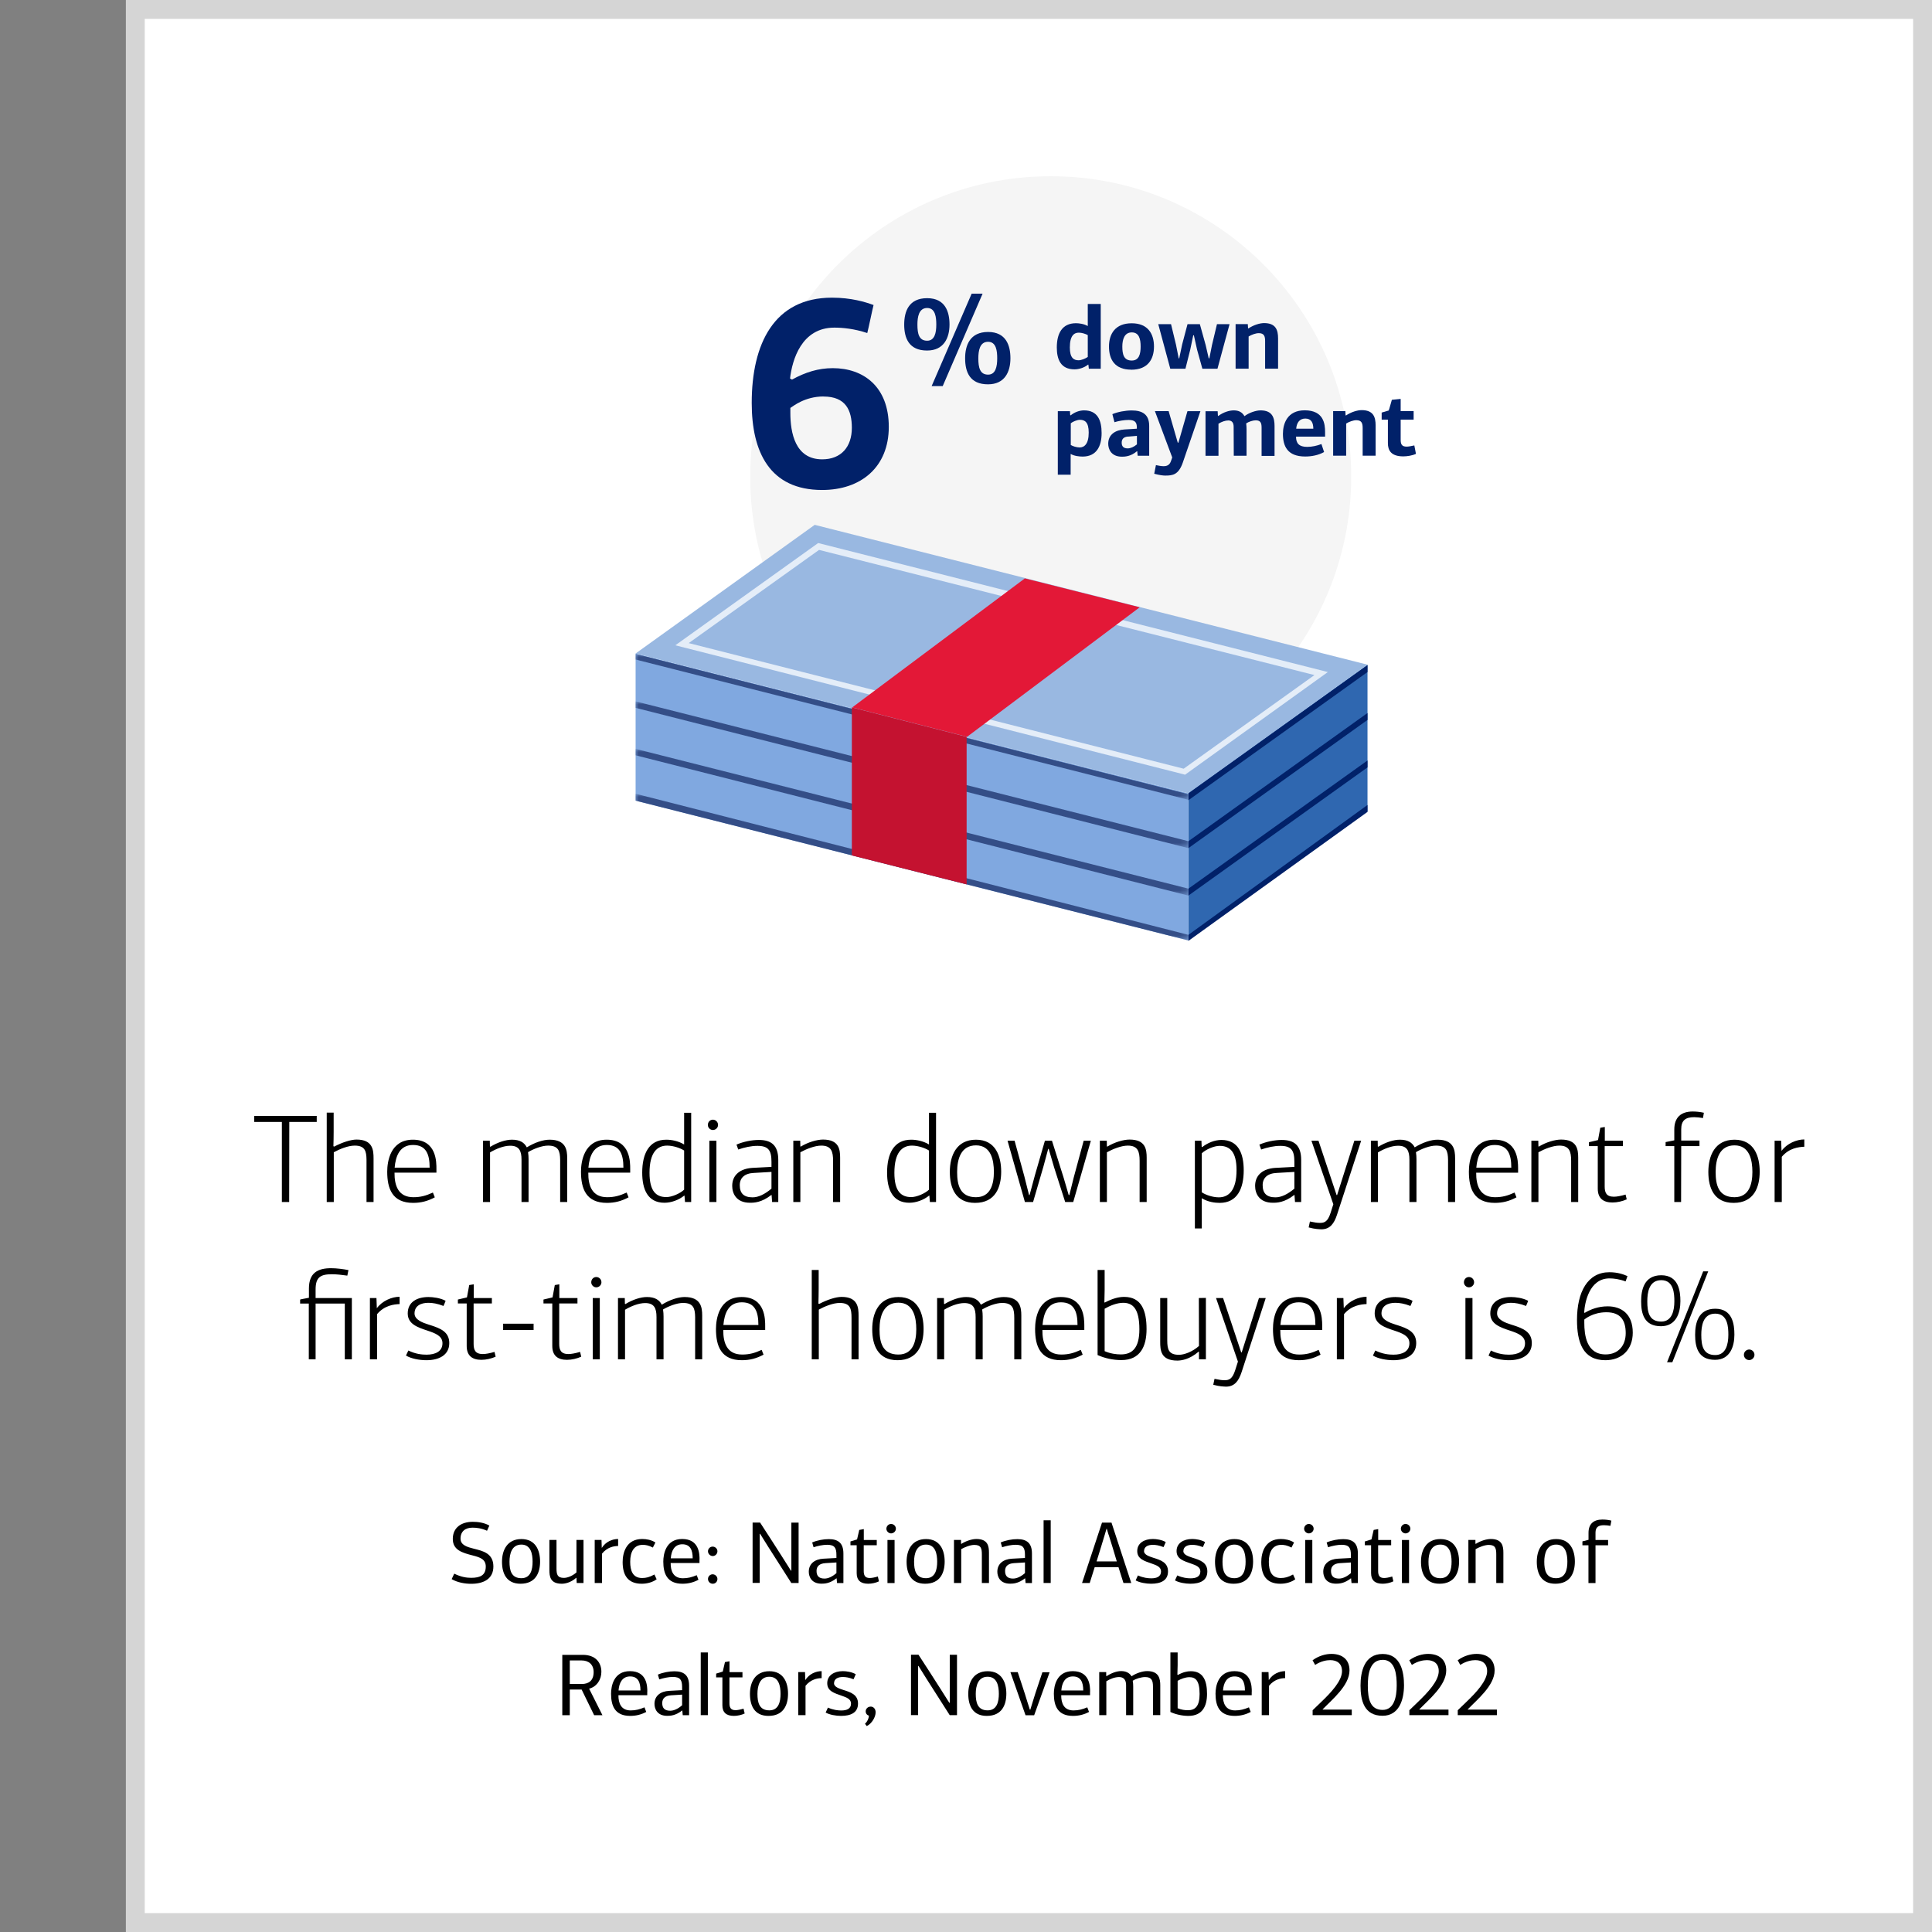 <?xml version="1.0" encoding="UTF-8"?><svg id="uuid-393df89f-77ca-49a4-9c4e-bf1d457bc4ab" xmlns="http://www.w3.org/2000/svg" width="307" height="307" xmlns:xlink="http://www.w3.org/1999/xlink" viewBox="0 0 307 307"><rect x="0" y="0" width="307" height="307" fill="#808080" stroke="none"/><defs><mask id="uuid-3cda974e-78fc-4065-b40b-e51a446f6e18" x="101" y="103.91" width="87.84" height="23.18" maskUnits="userSpaceOnUse"><g id="uuid-a227ba81-a795-43be-b7a4-37eb70ce6ada"><polygon id="uuid-825970de-47d8-4442-9e55-db85ca5a8e58" points="101 103.91 188.84 103.91 188.84 127.09 101 127.09 101 103.91" style="fill:#fff; fill-rule:evenodd;"/></g></mask><mask id="uuid-1acaad8a-2e89-4fe4-9d1b-c81db5c9d057" x="101" y="111.45" width="87.84" height="23.32" maskUnits="userSpaceOnUse"><g id="uuid-a7cf6e02-e7ee-4a31-ba55-b1e4776b4f66"><polygon id="uuid-ea78f912-59e9-4f85-b708-3d8bac6ab2b5" points="101 111.45 188.84 111.45 188.84 134.77 101 134.77 101 111.45" style="fill:#fff; fill-rule:evenodd;"/></g></mask><mask id="uuid-3102f804-fbd9-43e7-ae93-8e2272e36312" x="101" y="119" width="87.84" height="23.32" maskUnits="userSpaceOnUse"><g id="uuid-146bfdb6-e1ce-459a-ab4e-d37ee53ffef0"><polygon id="uuid-81e7923a-6b1f-419e-aabe-84ce664ffd34" points="101 119 188.84 119 188.84 142.31 101 142.31 101 119" style="fill:#fff; fill-rule:evenodd;"/></g></mask><mask id="uuid-05439960-d809-4cff-9823-9bff5a4af300" x="101" y="126.13" width="87.84" height="23.32" maskUnits="userSpaceOnUse"><g id="uuid-19d2f042-1e9a-4d4d-8b1b-d9054855dbb2"><polygon id="uuid-bd5b0351-ae1b-4108-81c7-172699b7b609" points="101 126.13 188.84 126.13 188.84 149.44 101 149.44 101 126.13" style="fill:#fff; fill-rule:evenodd;"/></g></mask></defs><rect id="uuid-d933dda8-1276-4834-97fb-9274cdc5e392" width="307" height="307" style="fill:none;"/><polygon id="uuid-3b816598-89f9-49ec-9e30-202445b87d98" points="307 0 307 307 20 307 20 0 307 0" style="fill:#d5d5d5;"/><polygon id="uuid-26b6e3dc-413d-4d2a-90df-075971a18b91" points="304 3 23 3 23 304 304 304 304 3" style="fill:#fff;"/><path id="uuid-d5e0c444-df5c-4940-98ab-6fa77481d96a" d="m45.95,191l.02-12.72h4.36v-.96h-9.94v.96h4.4v12.72h1.16Zm7.09,0v-7.9c.94-.52,2.28-1.06,3.32-1.06,1.64,0,1.86.87,1.88,2.24v6.72h1.12v-6.9c0-1.32-.1-3.02-2.7-3.02-.9,0-2.28.44-3.56,1.12l-.12-.06c.02-.37.04-1.73.04-2.25v-3.09s-1.1,0-1.1,0v14.2h1.12Zm12.61.14c1.26,0,2.32-.28,3.44-.88l-.3-.76c-1.1.5-1.94.74-3.1.74-2.4,0-3.02-1.84-3-3.9h6.66v-.58c0-1.04.06-4.66-3.74-4.66-3.58,0-4.08,3.46-4.08,5.08,0,2.7.8,4.96,4.12,4.96Zm2.62-5.6h-5.56c.16-1.86.82-3.6,2.92-3.6s2.64,1.5,2.64,3.6Zm9.6,5.46v-7.88c.94-.56,2.16-1.06,3.2-1.06,1.42,0,1.8.8,1.8,2.22v6.72h1.12v-6.8c0-.32-.02-.74-.08-1.12.86-.52,2.2-1.04,3.18-1.04,1.66,0,1.9.87,1.92,2.26v6.7h1.12v-6.96c0-1.3-.2-2.94-2.8-2.94-1.02,0-2.36.44-3.62,1.22-.4-.78-1.12-1.22-2.36-1.22-.98,0-2.24.4-3.42,1.12-.02,0-.06-.04-.08-.04,0-.14-.02-.78-.02-.92h-1.08v9.74h1.12Zm18.57.14c1.26,0,2.32-.28,3.44-.88l-.3-.76c-1.1.5-1.94.74-3.1.74-2.4,0-3.02-1.84-3-3.9h6.66v-.58c0-1.04.06-4.66-3.74-4.66-3.58,0-4.08,3.46-4.08,5.08,0,2.7.8,4.96,4.12,4.96Zm2.62-5.6h-5.56c.16-1.86.82-3.6,2.92-3.6s2.64,1.5,2.64,3.6Zm6.53,5.58c1.08,0,2.28-.44,3.14-1.14l.04.02h0l.08,1h.98v-14.18h-1.12v5.04c-.96-.58-2.06-.76-2.84-.76-2.78,0-3.82,2.28-3.82,5.24,0,2.64.86,4.78,3.54,4.78Zm.3-.9c-1.62,0-2.68-.92-2.68-3.86,0-3.28,1.26-4.32,2.8-4.32.98,0,2.12.4,2.7.78v6.22c-.62.6-1.94,1.18-2.82,1.18Zm7.39-10.66c.46,0,.82-.38.82-.8,0-.46-.36-.84-.82-.84s-.8.38-.8.84c0,.42.36.8.8.8Zm.56,11.44v-9.74h-1.12v9.74h1.12Zm8.73-1.12s.04.02.04.02l.08,1.1h.98v-6.68c0-2.32-1.1-3.18-3.08-3.18-1.12,0-2.44.26-3.56.74l.28.78c.98-.34,2.06-.58,3.04-.58,1.76,0,2.24.72,2.24,2.54v.8l-3.06.16c-1.86.12-3.18,1.08-3.18,2.86,0,1.18.62,2.68,2.82,2.68.64,0,1.84-.02,3.4-1.24Zm-2.98.38c-1.4,0-2.04-.64-2.04-1.94,0-1.14.76-1.88,2.26-1.94l2.78-.16v2.66c-1.06.88-2.06,1.38-3,1.38Zm7.59.74v-7.9c.94-.52,2.3-1.06,3.32-1.06,1.6,0,1.88.94,1.88,2.42v6.54h1.12v-7.02c0-1.34-.18-2.9-2.72-2.9-.94,0-2.36.4-3.54,1.12-.02-.02-.06-.04-.06-.04,0-.16-.02-.76-.02-.9h-1.1v9.74h1.12Zm17.32.12c1.08,0,2.28-.44,3.14-1.14l.04.02h0l.08,1h.98v-14.18h-1.12v5.04c-.96-.58-2.06-.76-2.84-.76-2.78,0-3.82,2.28-3.82,5.24,0,2.64.86,4.78,3.54,4.78Zm.3-.9c-1.62,0-2.68-.92-2.68-3.86,0-3.28,1.26-4.32,2.8-4.32.98,0,2.12.4,2.7.78v6.22c-.62.6-1.94,1.18-2.82,1.18Zm10.15.92c3.26,0,4.14-2.54,4.14-4.96s-.86-5.08-4-5.08-4.16,2.58-4.16,5.12.9,4.92,4.02,4.92Zm.14-.9c-2.54,0-3-1.94-3-4s.6-4.24,3-4.24,2.84,2.36,2.84,4.22-.48,4.02-2.84,4.02Zm9.07.76l1.64-5.62.76-2.82h.08l.86,2.94,1.76,5.5h1.28l2.8-9.74h-1.14l-1.58,5.84-.7,2.8h-.1l-.8-2.74-1.86-5.9h-1.12l-1.58,5.46-.86,3.18h-.08l-.76-3.02-1.54-5.62h-1.12l2.76,9.74h1.3Zm11.73,0v-7.9c.94-.52,2.3-1.06,3.32-1.06,1.6,0,1.88.94,1.88,2.42v6.54h1.12v-7.02c0-1.34-.18-2.9-2.72-2.9-.94,0-2.36.4-3.54,1.12-.02-.02-.06-.04-.06-.04,0-.16-.02-.76-.02-.9h-1.1v9.74h1.12Zm15.08,4.2v-4.8c.96.6,2.08.74,2.84.74,2.8,0,3.82-2.28,3.82-5.18,0-2.68-.86-4.82-3.54-4.82-1.08,0-2.2.46-3.06,1.14l-.08-.06c0-.16-.04-.8-.04-.96h-1.04v13.94h1.1Zm2.7-4.94c-.98,0-2.12-.4-2.7-.8v-6.2c.62-.6,1.94-1.18,2.82-1.18,1.62,0,2.7.92,2.7,3.84,0,3.26-1.26,4.34-2.82,4.34Zm11.99-.38s.04.02.04.02l.08,1.1h.98v-6.68c0-2.32-1.1-3.18-3.08-3.18-1.12,0-2.44.26-3.56.74l.28.78c.98-.34,2.06-.58,3.04-.58,1.76,0,2.24.72,2.24,2.54v.8l-3.06.16c-1.86.12-3.18,1.08-3.18,2.86,0,1.18.62,2.68,2.82,2.68.64,0,1.84-.02,3.4-1.24Zm-2.98.38c-1.4,0-2.04-.64-2.04-1.94,0-1.14.76-1.88,2.26-1.94l2.78-.16v2.66c-1.06.88-2.06,1.38-3,1.38Zm7.29,5.08c1.36,0,2.02-.9,2.48-2.3l3.84-11.78h-1.08l-2.74,8.64h-.08l-2.88-8.64h-1.12l3.48,10.1-.44,1.38c-.44,1.36-.94,1.58-1.68,1.58-.44,0-.82-.06-1.6-.22l-.2.94c1.02.28,1.66.28,2.02.3Zm8.99-4.34v-7.88c.94-.56,2.16-1.06,3.2-1.06,1.42,0,1.8.8,1.8,2.22v6.72h1.12v-6.8c0-.32-.02-.74-.08-1.12.86-.52,2.2-1.04,3.18-1.04,1.66,0,1.9.87,1.92,2.26v6.7h1.12v-6.96c0-1.3-.2-2.94-2.8-2.94-1.02,0-2.36.44-3.62,1.22-.4-.78-1.12-1.22-2.36-1.22-.98,0-2.24.4-3.42,1.12-.02,0-.06-.04-.08-.04,0-.14-.02-.78-.02-.92h-1.08v9.74h1.12Zm18.57.14c1.26,0,2.32-.28,3.44-.88l-.3-.76c-1.1.5-1.94.74-3.1.74-2.4,0-3.02-1.84-3-3.9h6.66v-.73c0-1.2-.11-4.51-3.74-4.51s-4.08,3.46-4.08,5.08c0,2.7.8,4.96,4.12,4.96Zm2.62-5.6h-5.56c.16-1.86.82-3.6,2.92-3.6s2.64,1.5,2.64,3.6Zm4.31,5.46v-7.9c.94-.52,2.3-1.06,3.32-1.06,1.6,0,1.88.94,1.88,2.42v6.54h1.12v-7.02c0-1.34-.18-2.9-2.72-2.9-.94,0-2.36.4-3.54,1.12-.02-.02-.06-.04-.06-.04,0-.16-.02-.76-.02-.9h-1.1v9.74h1.12Zm11.77.08c.76,0,1.6-.2,2.26-.5l-.18-.76c-.76.22-1.38.34-1.86.34-1.2,0-1.46-.66-1.46-1.62v-6.42h2.9v-.86h-2.88v-2.18l-.72.12-.36,1.96-1.44.34v.62h1.4v6.76c0,1.58.92,2.2,2.34,2.2Zm10.9-.08l.02-8.88h2.9v-.88h-2.9v-1.8c0-1.4.68-1.92,2.06-1.92.4,0,.94.06,1.4.14l.14-.84c-.6-.14-1.26-.2-1.76-.2-1.88,0-2.94.94-2.94,2.86v1.72l-1.38.28v.64h1.38v8.88h1.08Zm8.35.14c3.26,0,4.14-2.54,4.14-4.96s-.86-5.08-4-5.08-4.16,2.58-4.16,5.12.9,4.92,4.02,4.92Zm.14-.9c-2.54,0-3-1.94-3-4s.6-4.24,3-4.24,2.84,2.36,2.84,4.22-.48,4.02-2.84,4.02Zm7.51.76v-7.18c1.18-1.4,2.68-1.56,3.58-1.6v-1.16c-1.22,0-2.76.64-3.62,1.82l-.06-1.62h-1.04v9.74h1.14Zm-232.98,25v-8.86h4.64v8.86h1.12v-9.74h-5.76v-1.36c0-1.94.76-2.42,2.6-2.42.72,0,1.62.1,2.44.22.04-.22.12-.64.18-.88-.82-.16-1.88-.3-2.76-.3-2.06,0-3.52.7-3.52,3.22v1.48c-.26.06-1.14.2-1.4.28v.64h1.38v8.86h1.08Zm9.77,0v-7.18c1.18-1.4,2.68-1.56,3.58-1.6v-1.16c-1.22,0-2.76.64-3.62,1.82l-.06-1.62h-1.04v9.74h1.14Zm7.85.14c2,0,3.62-.82,3.62-2.72,0-1.8-1.43-2.34-2.93-2.83l-.35-.11h0c-.9-.28-2.24-.76-2.24-1.76,0-1.22,1-1.7,2.2-1.7.66,0,1.44.12,2.4.5.1-.18.26-.62.34-.82-.86-.46-2.02-.6-2.72-.6-1.78,0-3.3.76-3.3,2.6,0,1.7,1.56,2.22,3.2,2.76,1.18.4,2.32.82,2.32,1.98,0,1.3-1.12,1.82-2.54,1.82-.72,0-1.74-.1-2.88-.66l-.38.8c.84.5,2.12.74,3.26.74Zm8.73-.06c.76,0,1.6-.2,2.26-.5l-.18-.76c-.76.22-1.38.34-1.86.34-1.2,0-1.46-.66-1.46-1.62v-6.42h2.9v-.86h-2.88v-2.18l-.72.12-.36,1.96-1.44.34v.62h1.4v6.76c0,1.58.92,2.2,2.34,2.2Zm8.29-4.74v-1h-4.84v1h4.84Zm5.31,4.74c.76,0,1.6-.2,2.26-.5l-.18-.76c-.76.22-1.38.34-1.86.34-1.2,0-1.46-.66-1.46-1.62v-6.42h2.9v-.86h-2.88v-2.18l-.72.12-.36,1.96-1.44.34v.62h1.4v6.76c0,1.58.92,2.2,2.34,2.2Zm4.65-11.52c.46,0,.82-.38.82-.8,0-.46-.36-.84-.82-.84s-.8.38-.8.84c0,.42.36.8.8.8Zm.56,11.44v-9.74h-1.12v9.74h1.12Zm4.01,0v-7.88c.94-.56,2.16-1.06,3.2-1.06,1.42,0,1.8.8,1.8,2.22v6.72h1.12v-6.8c0-.32-.02-.74-.08-1.12.86-.52,2.2-1.04,3.18-1.04,1.66,0,1.9.87,1.92,2.26v6.7h1.12v-6.96c0-1.3-.2-2.94-2.8-2.94-1.02,0-2.36.44-3.62,1.22-.4-.78-1.12-1.22-2.36-1.22-.98,0-2.24.4-3.42,1.12-.02,0-.06-.04-.08-.04,0-.14-.02-.78-.02-.92h-1.08v9.74h1.12Zm18.57.14c1.26,0,2.32-.28,3.44-.88l-.3-.76c-1.1.5-1.94.74-3.1.74-2.4,0-3.02-1.84-3-3.9h6.66v-.58c0-1.04.06-4.66-3.74-4.66-3.58,0-4.08,3.46-4.08,5.08,0,2.7.8,4.96,4.12,4.96Zm2.62-5.6h-5.56c.16-1.86.82-3.6,2.92-3.6s2.64,1.5,2.64,3.6Zm9.6,5.46v-7.9c.94-.52,2.28-1.06,3.32-1.06,1.7,0,1.88.94,1.88,2.4v6.56h1.12v-6.9c0-1.32-.1-3.02-2.7-3.02-.9,0-2.28.44-3.56,1.12l-.12-.06c.02-.4.04-1.96.04-2.36v-2.98h-1.1v14.2h1.12Zm12.51.14c3.26,0,4.14-2.54,4.14-4.96s-.86-5.08-4-5.08-4.16,2.58-4.16,5.12.9,4.92,4.02,4.92Zm.14-.9c-2.54,0-3-1.94-3-4s.6-4.24,3-4.24,2.84,2.36,2.84,4.22-.48,4.02-2.84,4.02Zm7.27.76v-7.88c.94-.56,2.16-1.06,3.2-1.06,1.42,0,1.8.8,1.8,2.22v6.72h1.12v-6.8c0-.32-.02-.74-.08-1.12.86-.52,2.2-1.04,3.18-1.04,1.72,0,1.92.94,1.92,2.42v6.54h1.12v-6.96c0-1.3-.2-2.94-2.8-2.94-1.02,0-2.36.44-3.62,1.22-.4-.78-1.12-1.22-2.36-1.22-.98,0-2.24.4-3.42,1.12-.02,0-.06-.04-.08-.04,0-.14-.02-.78-.02-.92h-1.08v9.74h1.12Zm18.57.14c1.26,0,2.32-.28,3.44-.88l-.3-.76c-1.1.5-1.94.74-3.1.74-2.4,0-3.02-1.84-3-3.9h6.66v-.73c0-1.2-.11-4.51-3.74-4.51s-4.08,3.46-4.08,5.08c0,2.7.8,4.96,4.12,4.96Zm2.62-5.6h-5.56c.16-1.86.82-3.6,2.92-3.6s2.64,1.5,2.64,3.6Zm6.97,5.58c3.02,0,4-2.2,4-4.92,0-2.94-.8-5.12-3.56-5.12-.86,0-1.82.24-3.08.9l-.06-.04c0-.28.04-1.7.04-1.96v-3.18h-1.12v13.52c1.12.5,2.42.8,3.78.8Zm-.08-.9c-.74,0-1.66-.12-2.58-.52v-6.74c.8-.46,1.92-.94,2.94-.94,1.54,0,2.58.92,2.58,4.22,0,2.94-1.12,3.98-2.94,3.98Zm8.97.98c.62,0,1.96-.18,3.38-1.42l.06.04v1.18h1.1v-9.76c-.3,0-.82.02-1.12.02l.02,7.62c-1.06.94-2.36,1.4-3.18,1.4-1.64,0-1.85-.86-1.86-2.26v-6.76h-1.12v6.94c0,1.32.06,3,2.72,3Zm7.73,4.14c1.36,0,2.02-.9,2.48-2.3l3.84-11.78h-1.08l-2.74,8.64h-.08l-2.88-8.64h-1.12l3.48,10.1-.44,1.38c-.44,1.36-.94,1.58-1.68,1.58-.44,0-.82-.06-1.6-.22l-.2.94c1.02.28,1.66.28,2.02.3Zm11.59-4.2c1.26,0,2.32-.28,3.44-.88l-.3-.76c-1.1.5-1.94.74-3.1.74-2.4,0-3.02-1.84-3-3.9h6.66v-.73c0-1.2-.11-4.51-3.74-4.51s-4.08,3.46-4.08,5.08c0,2.7.8,4.96,4.12,4.96Zm2.62-5.6h-5.56c.16-1.86.82-3.6,2.92-3.6s2.64,1.5,2.64,3.6Zm4.55,5.46v-7.18c1.18-1.4,2.68-1.56,3.58-1.6v-1.16c-1.22,0-2.76.64-3.62,1.82l-.06-1.62h-1.04v9.74h1.14Zm7.85.14c2,0,3.62-.82,3.62-2.72,0-1.8-1.43-2.34-2.93-2.83l-.35-.11h0c-.9-.28-2.24-.76-2.24-1.76,0-1.22,1-1.7,2.2-1.7.66,0,1.44.12,2.4.5.1-.18.26-.62.34-.82-.86-.46-2.02-.6-2.72-.6-1.78,0-3.3.76-3.3,2.6,0,1.7,1.56,2.22,3.2,2.76,1.18.4,2.32.82,2.32,1.98,0,1.3-1.12,1.82-2.54,1.82-.72,0-1.74-.1-2.88-.66l-.38.8c.84.5,2.12.74,3.26.74Zm12-11.58c.46,0,.82-.38.82-.8,0-.46-.36-.84-.82-.84s-.8.38-.8.84c0,.42.36.8.8.8Zm.56,11.44v-9.74h-1.12v9.74h1.12Zm5.81.14c2,0,3.62-.82,3.62-2.72,0-1.8-1.43-2.34-2.93-2.83l-.35-.11h0c-.9-.28-2.24-.76-2.24-1.76,0-1.22,1-1.7,2.2-1.7.66,0,1.44.12,2.4.5.1-.18.26-.62.34-.82-.86-.46-2.02-.6-2.72-.6-1.78,0-3.3.76-3.3,2.6,0,1.7,1.56,2.22,3.2,2.76,1.18.4,2.32.82,2.32,1.98,0,1.3-1.12,1.82-2.54,1.82-.72,0-1.74-.1-2.88-.66l-.38.8c.84.5,2.12.74,3.26.74Zm15.3,0c2.6,0,4.36-1.68,4.36-4.38,0-3.04-1.88-4.18-3.98-4.18-1.48,0-2.7.46-3.66,1.04l-.08-.06c.08-1.54.8-5.42,4.02-5.42.66,0,1.54.1,2.56.48l.3-.84c-.56-.26-1.52-.62-2.88-.62-3.44,0-5.14,3.12-5.14,7.58,0,3.5.9,6.4,4.5,6.4Zm.04-.92c-3.06,0-3.38-3.14-3.38-5.02v-.52c.08-.06,1.34-1.16,3.52-1.16,2.3,0,3.06,1.36,3.06,3.32s-1.16,3.38-3.2,3.38Zm10.61,1.24l5.7-14.44h-.8l-5.74,14.44h.84Zm-1.8-5.72c2.4,0,3.08-2.12,3.08-3.98,0-1.6-.28-4.12-3.04-4.12s-3.2,2.38-3.2,4.14c0,1.94.46,3.96,3.16,3.96Zm.04-.74c-1.9,0-2.22-1.44-2.22-3.2,0-1.32.22-3.38,2.22-3.38s2.08,2.18,2.08,3.36c0,1.48-.38,3.22-2.08,3.22Zm8.54,6.08c2.4,0,3.08-2.14,3.08-4,0-1.62-.28-4.12-3.04-4.12s-3.2,2.38-3.2,4.14c0,1.94.46,3.98,3.16,3.98Zm.04-.76c-1.9,0-2.22-1.44-2.22-3.2,0-1.32.22-3.38,2.22-3.38s2.08,2.16,2.08,3.36c0,1.48-.38,3.22-2.08,3.22Zm5.39.8c.44,0,.84-.38.84-.84s-.38-.84-.84-.84-.84.38-.84.84.38.84.84.84Z"/><path id="uuid-f93a07a4-2cd2-4a75-b75a-56bc399388c5" d="m214.71,75.75c0,26.37-21.38,47.75-47.75,47.75s-47.75-21.38-47.75-47.75,21.38-47.75,47.75-47.75,47.75,21.38,47.75,47.75" style="fill:#f5f5f5; fill-rule:evenodd;"/><polygon id="uuid-59c93ea4-1c62-4179-9a9c-c4f002b28142" points="188.84 125.99 188.84 149.37 217.3 128.94 217.3 105.62 188.84 125.99" style="fill:#2f67b0; fill-rule:evenodd;"/><polygon id="uuid-4fb0f8bf-2aa9-4dbd-800d-2b187b94937f" points="101 127.22 188.84 149.44 188.84 126.06 101 103.84 101 127.22" style="fill:#80a8e0; fill-rule:evenodd;"/><g style="fill:none; mask:url(#uuid-3cda974e-78fc-4065-b40b-e51a446f6e18);"><polygon id="uuid-14e25654-3120-4a02-9775-b5f5acba430a" points="188.84 126.2 101 103.91 101 104.8 188.84 127.09 188.84 126.2" style="fill:#344e87; fill-rule:evenodd;"/></g><polygon id="uuid-e35a6b18-5c13-4d54-b1da-221e53095c33" points="101 103.84 188.84 126.06 217.3 105.62 129.46 83.4 101 103.84" style="fill:#99b8e1; fill-rule:evenodd;"/><path id="uuid-ad8ec9e6-d8d1-4822-9e5c-eade8fb26cb3" d="m188.3,123.11l-.21-.07-80.78-20.5,22.7-16.25,80.99,20.5-22.7,16.32Zm-78.86-20.92l78.65,19.96,20.78-14.88-78.72-19.89-20.71,14.81Z" style="fill:#e4edf8; fill-rule:evenodd;"/><g style="fill:none; mask:url(#uuid-1acaad8a-2e89-4fe4-9d1b-c81db5c9d057);"><polyline id="uuid-e21e87b8-4cc2-4ebe-acc4-0b5d07d4fb23" points="188.84 134.77 188.84 133.67 101 111.45 101 112.48" style="fill:#344e87; fill-rule:evenodd;"/></g><g style="fill:none; mask:url(#uuid-3102f804-fbd9-43e7-ae93-8e2272e36312);"><polyline id="uuid-87fa87b6-5d6b-4702-8dfc-06924e237b9b" points="188.84 142.31 188.84 141.21 101 119 101 120.02" style="fill:#344e87; fill-rule:evenodd;"/></g><g style="fill:none; mask:url(#uuid-05439960-d809-4cff-9823-9bff5a4af300);"><polyline id="uuid-d8c0bb73-3907-4e70-9a67-b298b351f78d" points="188.84 149.44 188.84 148.55 101 126.13 101 127.23" style="fill:#344e87; fill-rule:evenodd;"/></g><polygon id="uuid-f0af8682-1f07-468c-8465-a4daf25c511b" points="135.36 135.93 153.6 140.53 153.6 117.08 135.36 112.41 135.36 135.93" style="fill:#c41230; fill-rule:evenodd;"/><polygon id="uuid-430551de-d070-495f-8fd4-f58ba37cd3a7" points="162.85 91.91 135.42 112.41 153.67 117.08 181.1 96.5 162.85 91.91" style="fill:#e31837; fill-rule:evenodd;"/><path id="uuid-b1fd215b-d028-4431-a804-6048fcdea6f4" d="m188.84,148.55v.96l28.46-20.5v-1.1l-28.46,20.64Zm0-7.34v1.1l28.46-20.37v-1.1l-28.46,20.37Zm0-7.54v1.1l28.46-20.37v-1.1l-28.46,20.37Zm0-7.61v1.1l28.46-20.37v-1.1l-28.46,20.37Z" style="fill:#012169; fill-rule:evenodd;"/><path id="uuid-1d4d23a8-5017-473d-ad56-0249af77cf28" d="m130.86,63c-2.98,0-4.84,1.56-5.27,1.82v.78c0,3.11.73,7.39,5.06,7.39,3.02,0,4.71-1.99,4.71-5.01,0-2.81-.99-4.97-4.49-4.97h0Zm-5.01-2.68c2.12-1.17,4.19-1.82,6.48-1.82,4.88,0,8.9,2.94,8.9,9.33s-4.41,10.03-10.59,10.03c-8.34,0-11.19-6.05-11.19-13.83,0-9.38,3.54-16.73,12.75-16.73,3.07,0,5.31.69,6.61,1.17-.22.86-.78,3.63-1,4.45-2.07-.69-3.93-.86-5.23-.86-5.23,0-6.7,5.14-7.04,8.08l.3.17Z" style="fill:#012169; fill-rule:evenodd;"/><path id="uuid-1a81877b-6f60-4ea7-83d4-97c39aa0691a" d="m157.01,54.31c-1.35,0-1.55,1.47-1.55,2.64,0,1.47.26,2.58,1.55,2.58,1.19,0,1.45-1.25,1.45-2.6,0-1.13-.14-2.62-1.45-2.62h0Zm-.02,6.76c-2.87,0-3.63-1.94-3.63-4.14,0-2.06.77-4.18,3.65-4.18s3.55,2.18,3.55,4.18c0,2.14-.89,4.14-3.57,4.14h0Zm-7.2.28h-1.75l6.36-14.69h1.74l-6.34,14.69Zm-2.46-12.41c-1.35,0-1.55,1.48-1.55,2.64,0,1.48.26,2.56,1.55,2.56,1.19,0,1.45-1.25,1.45-2.56,0-1.15-.14-2.64-1.45-2.64h0Zm-.02,6.76c-2.87,0-3.63-1.96-3.63-4.12s.77-4.2,3.65-4.2,3.55,2.18,3.55,4.18c0,2.12-.89,4.14-3.57,4.14h0Z" style="fill:#012169; fill-rule:evenodd;"/><path id="uuid-b9fca423-4680-4b6e-9e65-dac43322503e" d="m172.85,53.25c-.33-.2-.96-.39-1.42-.39-.71,0-1.43.42-1.43,2.35,0,1.67.62,2.04,1.4,2.04.42,0,1.12-.29,1.45-.53v-3.47Zm0-1.44v-3.51h2.06v10.29h-1.89l-.07-.63s-.03-.03-.04-.03c-.69.56-1.57.76-2.17.76-2.2,0-2.81-1.6-2.81-3.47,0-2.19.81-3.86,3.05-3.86.46,0,1.28.1,1.87.45h0Z" style="fill:#012169; fill-rule:evenodd;"/><path id="uuid-041654ee-26bf-47d5-9714-be4a4b54d587" d="m179.84,52.82c-1.18,0-1.5,1.14-1.5,2.25,0,1.25.24,2.22,1.5,2.22,1.17,0,1.41-1.05,1.41-2.22s-.23-2.25-1.41-2.25m-.09,5.92c-2.62,0-3.53-1.64-3.53-3.67s1.01-3.7,3.61-3.7,3.54,1.71,3.54,3.69-.93,3.69-3.63,3.69" style="fill:#012169; fill-rule:evenodd;"/><polygon id="uuid-558ef7a4-ff2c-46f4-8e2c-029ee67fbf2b" points="192.17 56.94 192.59 54.82 193.38 51.51 195.38 51.51 193.46 58.59 191.06 58.59 190.22 55.57 189.71 53.28 189.61 53.28 189.13 55.57 188.37 58.59 185.96 58.59 184.05 51.51 186.08 51.51 186.87 54.78 187.3 56.95 187.38 56.95 187.85 54.72 188.7 51.51 190.66 51.51 191.58 54.82 192.07 56.94 192.17 56.94" style="fill:#012169; fill-rule:evenodd;"/><path id="uuid-6f0b192e-78af-4abf-aa58-390b80c0789f" d="m201.03,58.59v-4.38c0-.73-.12-1.27-1.01-1.27-.47,0-1.14.24-1.61.53v5.11h-2.07v-7.08h1.94l.04.66.06.03c.82-.55,1.81-.85,2.49-.85,1.87,0,2.22,1.11,2.22,2.43v4.81h-2.06Z" style="fill:#012169; fill-rule:evenodd;"/><path id="uuid-b9e9d534-5c98-41c1-8fb2-48178e349e79" d="m173,68.74c0-1.66-.62-2.03-1.4-2.03-.45,0-1.14.29-1.45.55v3.45c.32.2.93.39,1.41.39.72,0,1.44-.52,1.44-2.36h0Zm-2.87-2.74c.69-.56,1.48-.79,2.13-.79,2.19,0,2.79,1.63,2.79,3.61,0,2.09-.81,3.73-3.02,3.73-.48,0-1.33-.08-1.9-.42v3.3h-2.04v-10.09h1.93l.04.61.07.06Z" style="fill:#012169; fill-rule:evenodd;"/><path id="uuid-9ef7e2ab-eaa0-4957-af55-dd5b4684e48a" d="m179.23,69.37c-.68.06-.99.4-.99.97,0,.59.29.91.96.91.43,0,.99-.23,1.46-.64v-1.35l-1.43.12Zm3.38,3.05h-1.83l-.07-.7s-.01-.02-.03-.03c-.99.86-1.99.88-2.39.88-1.76,0-2.19-1.24-2.19-2.06,0-1.47,1.14-2.19,2.62-2.27.55-.04,1.38-.07,1.93-.12v-.17c0-.81-.26-1.22-1.31-1.22-.69,0-1.58.15-2.25.36-.1-.43-.22-.86-.33-1.28.84-.36,2.06-.59,3.07-.59,1.7,0,2.78.63,2.78,2.46v4.75Z" style="fill:#012169; fill-rule:evenodd;"/><path id="uuid-62267084-700e-41a0-9da4-7126f8d3ff6b" d="m187.25,70.35l1.44-5.01h2.06l-2.79,8.14c-.68,1.97-1.61,2.09-2.79,2.09-.37,0-.88-.06-1.76-.29l.27-1.37c.43.09.85.17,1.22.17.52,0,.95-.17,1.17-.81l.2-.58-2.75-7.36h2.18l1.45,5.01h.1Z" style="fill:#012169; fill-rule:evenodd;"/><path id="uuid-002de48f-d0ac-4b2b-b39c-4c4ab7270a90" d="m200.47,72.42v-4.48c0-.78-.2-1.15-.94-1.15-.45,0-1.11.22-1.51.49.04.3.06.66.06.92v4.22h-2.03c0-1.54-.02-3.08-.02-4.62,0-.66-.3-.99-.85-.99-.48,0-1.07.21-1.56.52v5.1h-2.06v-7.08h1.93l.04.72.06.03c.81-.61,1.77-.89,2.45-.89.81,0,1.35.29,1.71.92.69-.53,1.8-.92,2.55-.92,1.89,0,2.23,1.17,2.23,2.49v4.74h-2.07Z" style="fill:#012169; fill-rule:evenodd;"/><path id="uuid-f441d4fd-3e42-4154-ac63-8e047cb3bb89" d="m205.97,68.12h2.72c-.01-.93-.3-1.61-1.28-1.61s-1.37.76-1.44,1.61m4.59.53v.73h-4.62c0,1.08.5,1.63,1.77,1.63.76,0,1.54-.17,2.27-.45l.42,1.27c-.93.52-2.02.71-3,.71-2.85,0-3.54-1.67-3.54-3.61,0-1.56.66-3.73,3.46-3.73,3.04,0,3.24,2.19,3.24,3.46" style="fill:#012169; fill-rule:evenodd;"/><path id="uuid-4d7978c8-d92f-40e4-b891-b581616e19d8" d="m216.53,72.42v-4.38c0-.73-.12-1.27-1.01-1.27-.47,0-1.14.24-1.61.53v5.11h-2.07v-7.08h1.94l.04.66.06.03c.82-.55,1.81-.85,2.49-.85,1.87,0,2.22,1.11,2.22,2.43v4.81h-2.06Z" style="fill:#012169; fill-rule:evenodd;"/><path id="uuid-60052b00-bb44-4a18-9954-86790acd676e" d="m222.57,63.39v1.94h2.06v1.35h-2.06v3.2c0,.75.21,1.09.95,1.09.26,0,.71-.07,1.22-.19l.26,1.34c-.6.28-1.41.4-2.01.4-1.97,0-2.45-.98-2.45-2.1v-3.74h-.99v-1.12l1.12-.33c.1-.24.42-1.45.5-1.7l1.4-.14Z" style="fill:#012169; fill-rule:evenodd;"/><path d="m77.77,242.4l-.38.84c-.91-.41-1.68-.49-2.31-.49-1.12,0-1.9.57-1.9,1.74,0,1.05,1.08,1.34,2.14,1.61,1.39.35,3.08.71,3.08,2.82,0,1.91-1.46,2.75-3.53,2.75-.99,0-2.16-.2-3.1-.74l.41-.87c1.13.55,1.99.66,2.7.66,1.46,0,2.31-.43,2.31-1.79,0-1.15-.88-1.46-2.06-1.76-1.67-.43-3.18-.85-3.18-2.63s1.33-2.72,3.18-2.72c.8,0,1.82.13,2.63.6Z"/><path d="m82.71,251.66c-2.24,0-2.94-1.65-2.94-3.5s.84-3.6,3.08-3.6,2.97,1.78,2.97,3.57-.71,3.53-3.11,3.53Zm.14-6.22c-1.51,0-1.89,1.43-1.89,2.72,0,1.36.28,2.62,1.89,2.62,1.49,0,1.78-1.39,1.78-2.62s-.27-2.72-1.78-2.72Z"/><path d="m87.3,249.48v-4.78h1.13v4.5c0,.95.11,1.53,1.18,1.53.52,0,1.33-.28,1.99-.87v-5.16h1.12v6.84h-1.08l-.04-.8-.03-.03c-.9.8-1.82.95-2.3.95-1.86,0-1.97-1.18-1.97-2.19Z"/><path d="m95.61,245.94s.01,0,.03.01c.62-.98,1.68-1.4,2.58-1.4v1.11c-.71.01-1.75.21-2.56,1.22v4.66h-1.16v-6.84h1.08l.04,1.23Z"/><path d="m104.15,245.1l-.41.81c-.67-.36-1.18-.43-1.62-.43-1.35,0-1.98,1.06-1.98,2.69,0,1.42.41,2.58,1.89,2.58.64,0,1.18-.13,1.96-.56l.35.76c-.6.45-1.47.71-2.37.71-2.24,0-3.03-1.4-3.03-3.45,0-1.44.55-3.66,3.11-3.66.7,0,1.47.15,2.09.55Z"/><path d="m111.15,247.82v.55h-4.58c-.01,1.27.42,2.42,1.95,2.42.8,0,1.42-.17,2.19-.49l.28.73c-.81.43-1.64.63-2.55.63-2.44,0-3.04-1.61-3.04-3.52,0-1.22.42-3.59,3-3.59,2.73,0,2.76,2.42,2.76,3.26Zm-4.57-.2h3.49c0-1.32-.39-2.23-1.65-2.23s-1.75,1.06-1.83,2.23Z"/><path d="m113.26,247.26c-.41,0-.76-.35-.76-.76s.34-.74.74-.74.76.32.76.74-.35.76-.74.76Zm0,4.4c-.43,0-.76-.35-.76-.76s.34-.74.74-.74.76.34.76.74-.29.76-.74.76Z"/><path d="m125.75,249.6v-7.65h1.15v9.59h-1.16l-3.7-5.8-1.26-2.02s-.03.01-.06.01v7.8h-1.13v-9.59h1.19c1.19,1.82,2.34,3.61,3.5,5.43l1.4,2.21h.07Z"/><path d="m134.02,246.84v4.71h-1.01l-.07-.74s-.01-.01-.03-.01c-1.05.84-1.93.85-2.37.85-1.58,0-2.02-1.09-2.02-1.9,0-1.29.98-2,2.33-2.07l2.06-.11v-.49c0-1.12-.29-1.61-1.47-1.61-.69,0-1.47.17-2.16.39-.07-.25-.14-.5-.22-.76.78-.34,1.79-.53,2.63-.53,1.47,0,2.33.6,2.33,2.28Zm-2.88,1.55c-.92.06-1.39.5-1.39,1.23,0,.81.39,1.22,1.27,1.22.59,0,1.25-.31,1.89-.87v-1.69l-1.78.11Z"/><path d="m137.26,242.97v1.74h2.06v.83h-2.07v4.09c0,.66.18,1.12.95,1.12.32,0,.76-.08,1.29-.24l.18.77c-.5.24-1.15.38-1.71.38-1.22,0-1.83-.56-1.83-1.68v-4.44h-.99v-.6l1.05-.32.35-1.51.73-.13Z"/><path d="m141.59,243.66c-.39,0-.74-.35-.74-.74,0-.42.35-.76.74-.76.42,0,.77.34.77.76,0,.39-.35.74-.77.74Zm-.57,7.89v-6.84h1.13v6.84h-1.13Z"/><path d="m147,251.66c-2.24,0-2.94-1.65-2.94-3.5s.84-3.6,3.08-3.6,2.97,1.78,2.97,3.57-.71,3.53-3.11,3.53Zm.14-6.22c-1.51,0-1.89,1.43-1.89,2.72,0,1.36.28,2.62,1.89,2.62,1.49,0,1.78-1.39,1.78-2.62s-.27-2.72-1.78-2.72Z"/><path d="m156.02,251.54v-4.51c0-.95-.11-1.54-1.19-1.54-.64,0-1.5.34-2.09.67v5.38h-1.15v-6.84h1.12v.59s.06.03.06.03c.77-.49,1.72-.77,2.38-.77,1.86,0,2,1.18,2,2.2v4.79h-1.13Z"/><path d="m163.98,246.84v4.71h-1.01l-.07-.74s-.01-.01-.03-.01c-1.05.84-1.93.85-2.37.85-1.58,0-2.02-1.09-2.02-1.9,0-1.29.98-2,2.33-2.07l2.06-.11v-.49c0-1.12-.29-1.61-1.47-1.61-.69,0-1.47.17-2.16.39-.07-.25-.14-.5-.22-.76.78-.34,1.79-.53,2.63-.53,1.47,0,2.33.6,2.33,2.28Zm-2.88,1.55c-.92.06-1.39.5-1.39,1.23,0,.81.39,1.22,1.27,1.22.59,0,1.25-.31,1.89-.87v-1.69l-1.78.11Z"/><path d="m166.96,251.54h-1.13v-9.96h1.13v9.96Z"/><path d="m178.52,251.54c-.27-.83-.52-1.67-.79-2.51h-3.78c-.27.84-.52,1.68-.79,2.51h-1.22c1.13-3.46,2.23-6.68,3.17-9.59h1.51l3.14,9.59h-1.25Zm-2.37-7.68l-.28-.94h-.04l-.28.95c-.42,1.39-.78,2.59-1.3,4.24h3.21c-.42-1.42-.85-2.86-1.3-4.26Z"/><path d="m180.82,250.34c.87.39,1.62.46,2.12.46.87,0,1.55-.27,1.55-1.09,0-.73-.7-.98-1.47-1.25-1.19-.42-2.31-.73-2.31-1.99s1.11-1.92,2.48-1.92c.58,0,1.44.13,2.05.49l-.35.8c-.7-.28-1.23-.36-1.71-.36-.71,0-1.39.25-1.39,1.01,0,.59.9.85,1.46,1.04,1.15.36,2.35.73,2.35,2.17s-1.13,1.96-2.7,1.96c-.81,0-1.82-.18-2.44-.53l.36-.79Z"/><path d="m187.07,250.34c.87.39,1.62.46,2.12.46.87,0,1.55-.27,1.55-1.09,0-.73-.7-.98-1.47-1.25-1.19-.42-2.31-.73-2.31-1.99s1.11-1.92,2.48-1.92c.58,0,1.44.13,2.05.49l-.35.8c-.7-.28-1.23-.36-1.71-.36-.71,0-1.39.25-1.39,1.01,0,.59.9.85,1.46,1.04,1.15.36,2.35.73,2.35,2.17s-1.13,1.96-2.7,1.96c-.81,0-1.82-.18-2.44-.53l.36-.79Z"/><path d="m196.01,251.66c-2.24,0-2.94-1.65-2.94-3.5s.84-3.6,3.08-3.6,2.97,1.78,2.97,3.57-.71,3.53-3.11,3.53Zm.14-6.22c-1.51,0-1.89,1.43-1.89,2.72,0,1.36.28,2.62,1.89,2.62,1.49,0,1.78-1.39,1.78-2.62s-.27-2.72-1.78-2.72Z"/><path d="m205.63,245.1l-.41.81c-.67-.36-1.18-.43-1.62-.43-1.35,0-1.98,1.06-1.98,2.69,0,1.42.41,2.58,1.89,2.58.64,0,1.18-.13,1.96-.56l.35.76c-.6.45-1.47.71-2.37.71-2.24,0-3.03-1.4-3.03-3.45,0-1.44.55-3.66,3.11-3.66.7,0,1.47.15,2.09.55Z"/><path d="m207.97,243.66c-.39,0-.74-.35-.74-.74,0-.42.35-.76.74-.76.42,0,.77.34.77.76,0,.39-.35.74-.77.74Zm-.57,7.89v-6.84h1.13v6.84h-1.13Z"/><path d="m215.77,246.84v4.71h-1.01l-.07-.74s-.01-.01-.03-.01c-1.05.84-1.93.85-2.37.85-1.58,0-2.02-1.09-2.02-1.9,0-1.29.98-2,2.33-2.07l2.06-.11v-.49c0-1.12-.29-1.61-1.47-1.61-.69,0-1.47.17-2.16.39-.07-.25-.14-.5-.22-.76.78-.34,1.79-.53,2.63-.53,1.47,0,2.33.6,2.33,2.28Zm-2.88,1.55c-.92.06-1.39.5-1.39,1.23,0,.81.39,1.22,1.27,1.22.59,0,1.25-.31,1.89-.87v-1.69l-1.78.11Z"/><path d="m219,242.97v1.74h2.06v.83h-2.07v4.09c0,.66.18,1.12.95,1.12.32,0,.76-.08,1.29-.24l.18.77c-.5.24-1.15.38-1.71.38-1.22,0-1.83-.56-1.83-1.68v-4.44h-.99v-.6l1.05-.32.35-1.51.73-.13Z"/><path d="m223.34,243.66c-.39,0-.74-.35-.74-.74,0-.42.35-.76.74-.76.42,0,.77.34.77.76,0,.39-.35.74-.77.74Zm-.57,7.89v-6.84h1.13v6.84h-1.13Z"/><path d="m228.74,251.66c-2.24,0-2.94-1.65-2.94-3.5s.84-3.6,3.08-3.6,2.97,1.78,2.97,3.57-.71,3.53-3.11,3.53Zm.14-6.22c-1.51,0-1.89,1.43-1.89,2.72,0,1.36.28,2.62,1.89,2.62,1.49,0,1.78-1.39,1.78-2.62s-.27-2.72-1.78-2.72Z"/><path d="m237.76,251.54v-4.51c0-.95-.11-1.54-1.19-1.54-.64,0-1.5.34-2.09.67v5.38h-1.15v-6.84h1.12v.59s.06.03.06.03c.77-.49,1.72-.77,2.38-.77,1.86,0,2,1.18,2,2.2v4.79h-1.13Z"/><path d="m247.14,251.66c-2.24,0-2.94-1.65-2.94-3.5s.84-3.6,3.08-3.6,2.97,1.78,2.97,3.57-.71,3.53-3.11,3.53Zm.14-6.22c-1.51,0-1.89,1.43-1.89,2.72,0,1.36.28,2.62,1.89,2.62,1.49,0,1.78-1.39,1.78-2.62s-.27-2.72-1.78-2.72Z"/><path d="m252.4,245.55h-.95v-.62l.97-.25v-1.12c0-1.36.76-2.1,2.2-2.1.39,0,.94.04,1.43.17l-.15.83c-.34-.06-.74-.1-1.04-.1-.87,0-1.33.31-1.33,1.19v1.16h2v.84h-2v6h-1.12v-6Z"/><path d="m93.61,268.33l2.12,4.22h-1.32l-1.99-4.08h-1.88v4.08h-1.19v-9.59h3.25c2.03,0,2.96,1.22,2.96,2.7,0,1.19-.69,2.35-1.95,2.68Zm-1.16-.74c1.08,0,1.88-.52,1.88-1.89,0-1.23-.81-1.85-1.91-1.85h-1.88v3.74h1.91Z"/><path d="m102.85,268.82v.55h-4.58c-.01,1.27.42,2.42,1.95,2.42.8,0,1.42-.17,2.19-.49l.28.73c-.81.43-1.64.63-2.55.63-2.44,0-3.04-1.61-3.04-3.52,0-1.22.42-3.59,3-3.59,2.73,0,2.76,2.42,2.76,3.26Zm-4.57-.2h3.49c0-1.32-.39-2.23-1.65-2.23s-1.75,1.06-1.83,2.23Z"/><path d="m109.5,267.84v4.71h-1.01l-.07-.74s-.01-.01-.03-.01c-1.05.84-1.93.85-2.37.85-1.58,0-2.02-1.09-2.02-1.9,0-1.29.98-2,2.33-2.07l2.06-.11v-.49c0-1.12-.29-1.61-1.47-1.61-.69,0-1.47.17-2.16.39-.07-.25-.14-.5-.22-.76.78-.34,1.79-.53,2.63-.53,1.47,0,2.33.6,2.33,2.28Zm-2.88,1.55c-.92.06-1.39.5-1.39,1.23,0,.81.39,1.22,1.27,1.22.59,0,1.25-.31,1.89-.87v-1.69l-1.78.11Z"/><path d="m112.48,272.54h-1.13v-9.96h1.13v9.96Z"/><path d="m115.92,263.97v1.74h2.06v.83h-2.07v4.09c0,.66.18,1.12.95,1.12.32,0,.76-.08,1.29-.24l.18.77c-.5.24-1.15.38-1.71.38-1.22,0-1.83-.56-1.83-1.68v-4.44h-.99v-.6l1.05-.32.35-1.51.73-.13Z"/><path d="m122.11,272.66c-2.24,0-2.94-1.65-2.94-3.5s.84-3.6,3.08-3.6,2.97,1.78,2.97,3.57-.71,3.53-3.11,3.53Zm.14-6.22c-1.51,0-1.89,1.43-1.89,2.72,0,1.36.28,2.62,1.89,2.62,1.49,0,1.78-1.39,1.78-2.62s-.27-2.72-1.78-2.72Z"/><path d="m127.95,266.94s.01,0,.03.01c.62-.98,1.68-1.4,2.58-1.4v1.11c-.71.01-1.75.21-2.56,1.22v4.66h-1.16v-6.84h1.08l.04,1.23Z"/><path d="m131.56,271.34c.87.39,1.62.46,2.12.46.87,0,1.55-.27,1.55-1.09,0-.73-.7-.98-1.47-1.25-1.19-.42-2.31-.73-2.31-1.99s1.11-1.92,2.48-1.92c.58,0,1.44.13,2.05.49l-.35.8c-.7-.28-1.23-.36-1.71-.36-.71,0-1.39.25-1.39,1.01,0,.59.9.85,1.46,1.04,1.15.36,2.35.73,2.35,2.17s-1.13,1.96-2.7,1.96c-.81,0-1.82-.18-2.44-.53l.36-.79Z"/><path d="m138.33,271.18c.49,0,.81.39.81.9,0,.77-.59,1.79-1.41,2.2l-.28-.36c.36-.35.59-.8.63-1.3-.32-.08-.52-.35-.52-.69,0-.39.34-.74.77-.74Z"/><path d="m150.92,270.6v-7.65h1.15v9.59h-1.16l-3.7-5.8-1.26-2.02s-.03.01-.06.01v7.8h-1.13v-9.59h1.19c1.19,1.82,2.34,3.61,3.5,5.43l1.4,2.21h.07Z"/><path d="m156.8,272.66c-2.24,0-2.94-1.65-2.94-3.5s.84-3.6,3.08-3.6,2.97,1.78,2.97,3.57-.71,3.53-3.11,3.53Zm.14-6.22c-1.51,0-1.89,1.43-1.89,2.72,0,1.36.28,2.62,1.89,2.62,1.49,0,1.78-1.39,1.78-2.62s-.27-2.72-1.78-2.72Z"/><path d="m160.56,265.71h1.16c.38,1.19.8,2.34,1.16,3.52.25.78.5,1.67.77,2.44h.07c.1-.28.43-1.47.81-2.62l1.11-3.33h1.15l-2.46,6.84h-1.37l-2.4-6.84Z"/><path d="m173.21,268.82v.55h-4.58c-.01,1.27.42,2.42,1.95,2.42.8,0,1.42-.17,2.19-.49l.28.73c-.81.43-1.64.63-2.55.63-2.44,0-3.04-1.61-3.04-3.52,0-1.22.42-3.59,3-3.59,2.73,0,2.76,2.42,2.76,3.26Zm-4.57-.2h3.49c0-1.32-.39-2.23-1.65-2.23s-1.75,1.06-1.83,2.23Z"/><path d="m183.21,272.54v-4.52c0-.98-.2-1.53-1.25-1.53-.6,0-1.46.25-1.97.59.07.31.08.69.08.92v4.54h-1.13v-4.76c0-.9-.43-1.29-1.11-1.29s-1.43.29-2.03.67v5.38h-1.13v-6.84h1.11v.6s.07.04.07.04c.76-.5,1.61-.8,2.31-.8s1.3.25,1.65.83c.66-.46,1.68-.83,2.47-.83,1.93,0,2.09,1.28,2.09,2.28v4.71h-1.15Z"/><path d="m187.16,266.16c.8-.45,1.48-.6,2.06-.6,1.99,0,2.58,1.53,2.58,3.6,0,1.91-.7,3.5-2.96,3.5-.92,0-1.97-.21-2.86-.62v-9.46h1.15v2.02l-.04,1.5.07.06Zm-.03.92v4.36c.57.25,1.16.32,1.64.32,1.15,0,1.85-.64,1.85-2.58,0-2.17-.67-2.67-1.62-2.67-.66,0-1.36.28-1.86.57Z"/><path d="m198.9,268.82v.55h-4.58c-.01,1.27.42,2.42,1.95,2.42.8,0,1.42-.17,2.19-.49l.28.73c-.81.43-1.64.63-2.55.63-2.44,0-3.04-1.61-3.04-3.52,0-1.22.42-3.59,3-3.59,2.73,0,2.76,2.42,2.76,3.26Zm-4.57-.2h3.49c0-1.32-.39-2.23-1.65-2.23s-1.75,1.06-1.83,2.23Z"/><path d="m201.6,266.94s.01,0,.03.01c.62-.98,1.68-1.4,2.58-1.4v1.11c-.71.01-1.75.21-2.56,1.22v4.66h-1.16v-6.84h1.08l.04,1.23Z"/><path d="m208.58,272.54v-.78l1.34-1.29c1.64-1.57,3.33-3.39,3.33-4.92,0-1.2-.77-1.75-1.88-1.75-.57,0-1.46.15-2.39.76-.14-.24-.27-.49-.41-.74,1.05-.76,2.16-1.01,3-1.01,1.67,0,2.87.85,2.87,2.63,0,2.4-2.83,4.68-4.27,6.18.01.01.01.03.01.04h4.62v.88h-6.23Z"/><path d="m219.69,272.64c-2.91,0-3.5-2.39-3.5-4.8,0-2.2.6-5.02,3.52-5.02s3.39,2.93,3.39,4.97c0,2.34-.8,4.85-3.4,4.85Zm.01-8.88c-2.12,0-2.35,2.44-2.35,4.1,0,2.13.39,3.85,2.35,3.85,1.81,0,2.24-2.03,2.24-3.88,0-1.53-.14-4.08-2.24-4.08Z"/><path d="m223.95,272.54v-.78l1.34-1.29c1.64-1.57,3.33-3.39,3.33-4.92,0-1.2-.77-1.75-1.88-1.75-.57,0-1.46.15-2.39.76-.14-.24-.27-.49-.41-.74,1.05-.76,2.16-1.01,3-1.01,1.67,0,2.87.85,2.87,2.63,0,2.4-2.83,4.68-4.27,6.18.01.01.01.03.01.04h4.62v.88h-6.23Z"/><path d="m231.64,272.54v-.78l1.34-1.29c1.64-1.57,3.33-3.39,3.33-4.92,0-1.2-.77-1.75-1.88-1.75-.57,0-1.46.15-2.39.76-.14-.24-.27-.49-.41-.74,1.05-.76,2.16-1.01,3-1.01,1.67,0,2.87.85,2.87,2.63,0,2.4-2.83,4.68-4.27,6.18.01.01.01.03.01.04h4.62v.88h-6.23Z"/></svg>
